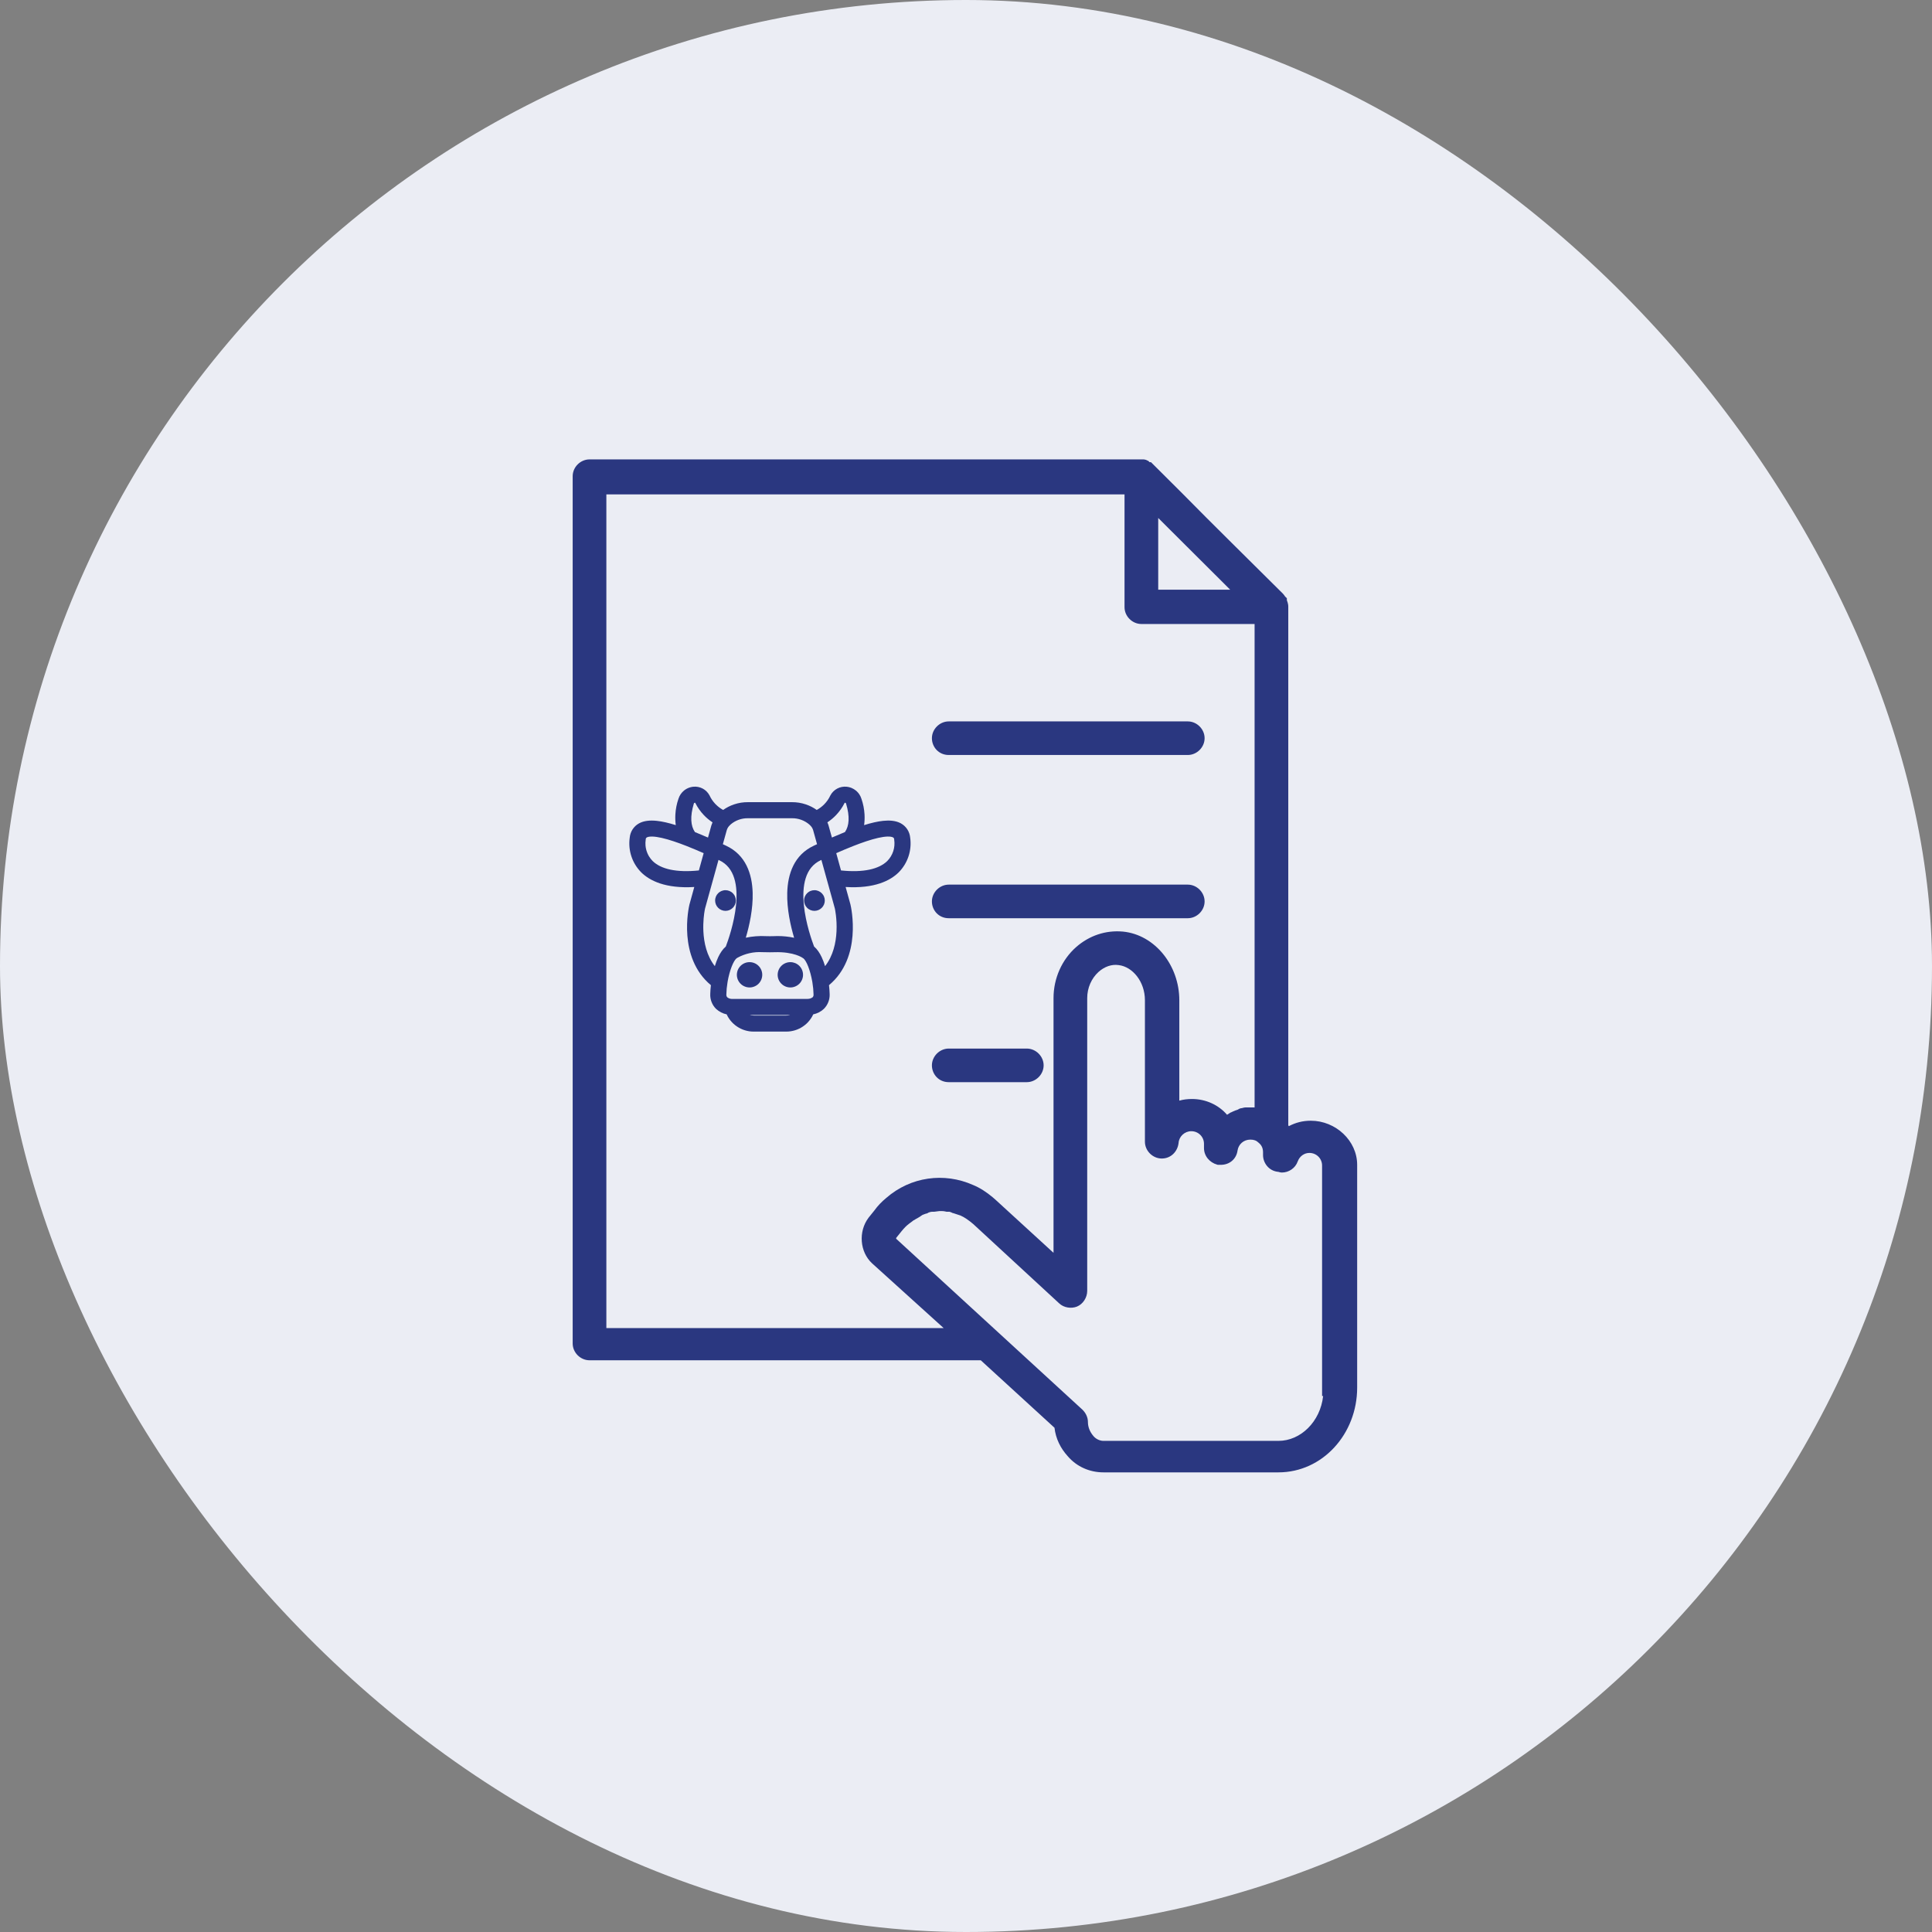 <?xml version="1.0" encoding="UTF-8"?> <svg xmlns="http://www.w3.org/2000/svg" width="307" height="307" viewBox="0 0 307 307" fill="none"><rect x="0" y="0" width="307" height="307" fill="#808080" stroke="none"/><rect width="307" height="307" rx="153.5" fill="#EBEDF4"></rect><path d="M181.59 73C181.697 73 182.046 72.991 182.402 73.221H182.451L182.675 73.444H182.897L183.189 73.736L187.659 78.191L187.666 78.196C193.025 83.647 198.485 88.976 203.856 94.331C203.938 94.412 204 94.493 204.041 94.549C204.084 94.608 204.124 94.668 204.149 94.706C204.179 94.75 204.194 94.773 204.207 94.79L204.486 95.062V95.385C204.527 95.485 204.565 95.59 204.597 95.695C204.651 95.874 204.71 96.121 204.71 96.375V178.816C204.737 178.858 204.766 178.903 204.799 178.95C205.84 178.398 206.99 178.085 208.29 178.085C212.254 178.085 215.657 181.265 215.657 185.095V220.497C215.657 227.873 210.144 233.963 203.15 233.963H175.336C173.162 233.963 171.089 233.069 169.657 231.384C168.506 230.112 167.764 228.604 167.562 226.873L155.846 216.152H93.675C92.232 216.152 91 214.929 91 213.482V75.669C91 74.223 92.232 73 93.675 73H181.59ZM177.754 153.356C176.659 153.189 175.497 153.599 174.558 154.443C173.43 155.471 172.761 156.983 172.761 158.603V205.133C172.761 206.181 172.09 207.234 171.128 207.62L171.127 207.621C170.251 207.971 169.053 207.827 168.29 207.092L154.661 194.514C153.932 193.895 153.261 193.427 152.634 193.153C152.312 193.048 151.992 192.943 151.669 192.834L151.495 192.775H151.42L151.211 192.672C151.15 192.642 151.062 192.606 150.975 192.58C150.932 192.567 150.897 192.559 150.873 192.555C150.866 192.554 150.862 192.552 150.858 192.552H150.415L150.297 192.523C150.057 192.463 149.866 192.447 149.648 192.442L149.419 192.441H149.307C149.236 192.441 149.149 192.453 148.967 192.483C148.852 192.502 148.683 192.532 148.495 192.545L148.302 192.552H148.078C147.959 192.552 147.822 192.588 147.567 192.669C147.523 192.701 147.469 192.737 147.404 192.769C147.286 192.827 147.173 192.853 147.079 192.867C146.978 192.904 146.882 192.939 146.772 192.982C146.712 193.007 146.646 193.033 146.575 193.06C146.5 193.124 146.425 193.172 146.356 193.207C146.193 193.334 146.033 193.425 145.917 193.488C145.725 193.593 145.621 193.643 145.499 193.724L145.249 193.888H145.216C145.203 193.894 145.191 193.901 145.178 193.906C145.091 193.969 145.006 194.036 144.903 194.117C144.776 194.219 144.618 194.34 144.431 194.468L144.432 194.469C144.068 194.741 143.68 195.121 143.272 195.629L143.271 195.63L142.4 196.713C142.409 196.701 142.391 196.717 142.397 196.777C142.4 196.806 142.408 196.831 142.416 196.85C142.417 196.852 142.418 196.855 142.419 196.856L171.989 223.99L172.004 224.003L172.018 224.017C172.495 224.49 172.873 225.177 172.873 225.949C172.873 226.683 173.13 227.37 173.556 227.949L173.748 228.191L173.753 228.197L173.759 228.203C174.137 228.656 174.756 228.958 175.336 228.958H203.15C206.681 228.958 209.804 225.904 210.249 221.83H210.082V185.208C210.082 184.094 209.192 183.203 208.066 183.203C207.272 183.203 206.521 183.706 206.214 184.549L206.213 184.548C205.837 185.633 204.776 186.318 203.71 186.318C203.619 186.318 203.542 186.308 203.491 186.299C203.438 186.29 203.391 186.278 203.357 186.27C203.303 186.256 203.221 186.231 203.2 186.226C203.162 186.215 203.141 186.21 203.132 186.208H203.087L203.024 186.2C201.57 186.016 200.699 184.757 200.699 183.539V183.092C200.699 182.47 200.475 181.983 200.056 181.634L200.021 181.606L199.991 181.575C199.651 181.238 199.25 181.087 198.684 181.087C197.62 181.087 196.803 181.832 196.653 182.8C196.565 183.461 196.261 184.046 195.771 184.465C195.276 184.887 194.647 185.094 193.991 185.094H193.519L193.386 185.056C192.227 184.729 191.316 183.708 191.316 182.424V181.756C191.316 180.643 190.427 179.751 189.298 179.751C188.25 179.751 187.355 180.582 187.28 181.606L187.278 181.631L187.275 181.655C187.111 182.983 186.069 184.092 184.608 184.092C183.167 184.092 181.931 182.87 181.931 181.422V158.937C181.931 155.97 179.956 153.621 177.784 153.359L177.77 153.357L177.754 153.356ZM96.352 211.036H149.951L138.582 200.753L138.574 200.746C136.618 198.938 136.37 195.686 138.007 193.511L138.026 193.485L138.904 192.394C139.514 191.549 140.124 190.942 140.83 190.354C144.705 186.975 150.035 186.253 154.63 188.301C155.722 188.744 156.777 189.448 157.723 190.236L158.125 190.583L158.137 190.593L167.408 199.079V158.603C167.408 155.427 168.758 152.482 170.986 150.507L170.989 150.504C173.087 148.659 175.702 147.783 178.441 148.032L178.45 148.033C183.52 148.54 187.395 153.397 187.396 158.937V174.893C188.045 174.71 188.72 174.633 189.411 174.633C191.605 174.633 193.628 175.571 194.985 177.142C195.099 177.054 195.202 177.002 195.256 176.976C195.375 176.874 195.493 176.811 195.575 176.773C195.633 176.747 195.691 176.727 195.734 176.712L195.745 176.702L195.893 176.63C196.133 176.511 196.445 176.402 196.72 176.31C196.766 176.275 196.827 176.235 196.899 176.199C197.046 176.127 197.183 176.099 197.288 176.089C197.304 176.087 197.32 176.087 197.336 176.086C197.351 176.082 197.373 176.076 197.414 176.064C197.521 176.034 197.75 175.969 198.013 175.969H199.131C199.212 175.969 199.29 175.975 199.358 175.983V99.155H181.366C179.927 99.155 178.691 97.933 178.691 96.485V78.562H96.352V211.036ZM163.158 166.62C164.599 166.62 165.836 167.842 165.836 169.29C165.836 170.735 164.6 171.959 163.158 171.959H150.76C149.161 171.959 148.083 170.69 148.083 169.29C148.083 167.842 149.319 166.62 150.76 166.62H163.158ZM188.741 140.569C190.185 140.57 191.415 141.797 191.415 143.239C191.415 144.686 190.184 145.908 188.741 145.908H150.76C149.162 145.908 148.083 144.643 148.083 143.239C148.083 141.794 149.318 140.57 150.76 140.569H188.741ZM188.741 114.633C190.185 114.633 191.415 115.859 191.415 117.302C191.415 118.748 190.184 119.971 188.741 119.971H150.76C149.162 119.971 148.083 118.706 148.083 117.302C148.083 115.857 149.318 114.633 150.76 114.633H188.741ZM184.044 93.706H195.481L193.062 91.294C191.274 89.513 189.486 87.732 187.699 85.951C186.481 84.737 185.263 83.522 184.044 82.308V93.706Z" fill="#2A3780"></path><path d="M134.543 125.015C134.745 125.035 134.943 125.078 135.133 125.142L135.323 125.212C135.57 125.316 135.8 125.454 136.008 125.625L136.16 125.759C136.306 125.898 136.435 126.051 136.548 126.219C136.694 126.438 136.804 126.674 136.882 126.924C137.164 127.733 137.329 128.567 137.377 129.422C137.408 129.99 137.384 130.554 137.31 131.114C138.435 130.763 139.448 130.526 140.339 130.433C141.362 130.327 142.272 130.406 143.01 130.762L143.156 130.837L143.158 130.838C143.365 130.953 143.556 131.092 143.729 131.254C143.902 131.416 144.054 131.597 144.182 131.796C144.311 131.996 144.412 132.21 144.488 132.433C144.561 132.648 144.608 132.87 144.629 133.098C144.701 133.596 144.714 134.098 144.67 134.598C144.625 135.102 144.524 135.594 144.366 136.073L144.365 136.074C144.206 136.553 143.994 137.009 143.73 137.44L143.729 137.441C143.464 137.87 143.155 138.268 142.797 138.627L142.793 138.63C141.462 139.938 138.956 141.224 134.371 140.946C134.564 141.643 134.733 142.255 134.863 142.724C134.948 143.033 135.017 143.28 135.064 143.451C135.087 143.535 135.106 143.601 135.118 143.646C135.124 143.668 135.128 143.685 135.131 143.697C135.133 143.702 135.135 143.707 135.135 143.709C135.136 143.711 135.135 143.712 135.135 143.712L135.136 143.713L135.138 143.721L135.14 143.73C135.19 143.938 135.678 146.067 135.467 148.691C135.263 151.245 134.388 154.336 131.73 156.545C131.785 157.011 131.82 157.478 131.832 157.946L131.835 158.11C131.833 158.491 131.764 158.862 131.625 159.221C131.467 159.631 131.232 159.992 130.923 160.303L130.916 160.311L130.907 160.319C130.423 160.765 129.859 161.054 129.225 161.184C129.167 161.31 129.105 161.435 129.036 161.556C128.919 161.76 128.786 161.955 128.637 162.14C128.564 162.233 128.488 162.323 128.408 162.41L128.157 162.662C127.984 162.822 127.799 162.968 127.602 163.102L127.603 163.103C127.408 163.236 127.203 163.354 126.989 163.456C126.776 163.559 126.556 163.646 126.328 163.715C126.103 163.784 125.873 163.837 125.638 163.872L125.639 163.873C125.405 163.908 125.169 163.924 124.931 163.923L119.763 163.924C119.526 163.925 119.29 163.908 119.055 163.873C118.82 163.838 118.591 163.784 118.367 163.716C118.14 163.647 117.919 163.56 117.706 163.457C117.491 163.354 117.287 163.235 117.092 163.103H117.09C116.896 162.97 116.711 162.823 116.538 162.662L116.536 162.661C116.364 162.5 116.204 162.327 116.056 162.141C115.91 161.956 115.777 161.763 115.659 161.558L115.658 161.556C115.589 161.435 115.527 161.31 115.468 161.183C114.836 161.052 114.274 160.762 113.79 160.32L113.781 160.312L113.773 160.304C113.462 159.992 113.227 159.63 113.069 159.22C112.912 158.812 112.842 158.385 112.863 157.946C112.875 157.477 112.909 157.01 112.964 156.545C110.306 154.336 109.432 151.245 109.226 148.694C109.015 146.074 109.502 143.952 109.548 143.756L109.551 143.745C109.557 143.722 109.876 142.562 110.324 140.946C105.738 141.224 103.233 139.937 101.902 138.63L101.898 138.626C101.541 138.267 101.23 137.871 100.965 137.44C100.7 137.009 100.488 136.554 100.33 136.074C100.171 135.594 100.069 135.102 100.025 134.598C99.982 134.105 99.995 133.612 100.063 133.123C100.083 132.888 100.13 132.659 100.207 132.433C100.282 132.211 100.383 131.997 100.513 131.796C100.642 131.597 100.793 131.417 100.964 131.255L100.966 131.252C101.139 131.092 101.33 130.953 101.54 130.837C102.303 130.417 103.265 130.321 104.357 130.434C105.247 130.526 106.259 130.764 107.382 131.115C107.308 130.556 107.287 129.993 107.318 129.426C107.365 128.571 107.529 127.738 107.809 126.93C107.887 126.68 107.999 126.444 108.146 126.224C108.295 125.998 108.476 125.8 108.682 125.629L108.842 125.506C109.007 125.39 109.183 125.292 109.371 125.213C109.558 125.135 109.751 125.078 109.95 125.043L110.151 125.015C110.411 124.987 110.671 124.998 110.927 125.048C111.187 125.098 111.43 125.186 111.66 125.307C111.835 125.4 111.996 125.512 112.142 125.638L112.285 125.769L112.286 125.771C112.472 125.957 112.626 126.166 112.748 126.397L112.754 126.409L112.758 126.419C112.976 126.883 113.256 127.302 113.601 127.678L113.754 127.837L113.755 127.838C114.099 128.185 114.484 128.471 114.91 128.703C115.442 128.325 116.02 128.032 116.641 127.821C117.364 127.577 118.108 127.459 118.871 127.467H125.824C126.586 127.459 127.33 127.578 128.052 127.822C128.674 128.032 129.251 128.326 129.783 128.703C130.209 128.471 130.595 128.184 130.942 127.837C131.357 127.422 131.689 126.949 131.937 126.418L131.942 126.407L131.948 126.396C132.071 126.163 132.225 125.956 132.408 125.772L132.41 125.771C132.595 125.586 132.804 125.431 133.034 125.308L133.036 125.307C133.267 125.185 133.512 125.098 133.768 125.048H133.77C134.023 125 134.281 124.987 134.543 125.015ZM119.256 161.314L119.381 161.339C119.506 161.361 119.634 161.372 119.763 161.372H124.931C125.106 161.372 125.276 161.353 125.442 161.314C125.478 161.306 125.513 161.293 125.548 161.283H119.15L119.256 161.314ZM121.14 151.3C120.447 151.259 119.763 151.314 119.087 151.467C118.417 151.62 117.782 151.859 117.183 152.189C117.176 152.194 117.168 152.197 117.163 152.201C117.131 152.224 117.097 152.247 117.06 152.27C117.054 152.274 117.043 152.281 117.029 152.29C116.933 152.366 116.81 152.509 116.672 152.739C116.533 152.968 116.396 153.259 116.264 153.598C116.003 154.271 115.779 155.099 115.628 155.942C115.625 155.967 115.623 155.993 115.617 156.02L115.602 156.114V156.125L115.594 156.167C115.491 156.773 115.434 157.382 115.422 157.997V158.011L115.421 158.026C115.407 158.202 115.452 158.342 115.564 158.474C115.67 158.557 115.786 158.622 115.919 158.666C116.027 158.703 116.135 158.724 116.246 158.729H128.298C128.612 158.734 128.885 158.647 129.134 158.468C129.242 158.337 129.288 158.199 129.274 158.024L129.273 158.01V157.996C129.26 157.382 129.202 156.772 129.1 156.166L129.093 156.125V156.115C129.089 156.086 129.085 156.065 129.076 156.008C129.073 155.992 129.069 155.974 129.067 155.956C128.916 155.108 128.693 154.274 128.431 153.598C128.3 153.259 128.162 152.968 128.024 152.739C127.888 152.513 127.766 152.372 127.671 152.295C127.666 152.293 127.66 152.289 127.651 152.284C127.622 152.267 127.594 152.251 127.578 152.241L127.549 152.222L127.547 152.219C127.538 152.214 127.529 152.211 127.524 152.207C127.51 152.197 127.498 152.186 127.487 152.176V152.178C127.538 152.219 126.21 151.21 123.064 151.307L123.065 151.308C122.587 151.324 122.107 151.324 121.629 151.308H121.622C121.472 151.301 121.328 151.3 121.171 151.3H121.14ZM119.298 152.896L119.493 152.924L119.499 152.925C119.563 152.938 119.627 152.954 119.689 152.973L119.874 153.038L119.876 153.039C119.996 153.088 120.115 153.15 120.226 153.224C120.336 153.297 120.438 153.381 120.533 153.476C120.626 153.569 120.711 153.67 120.785 153.782C120.822 153.837 120.856 153.894 120.886 153.952L120.969 154.127L120.971 154.131C120.996 154.192 121.019 154.254 121.038 154.317L121.086 154.507L121.087 154.511C121.111 154.636 121.124 154.767 121.123 154.902L121.113 155.1C121.106 155.164 121.095 155.227 121.083 155.29L121.084 155.291C121.058 155.427 121.017 155.553 120.969 155.669L120.966 155.676C120.917 155.792 120.856 155.905 120.782 156.015L120.783 156.016C120.709 156.127 120.623 156.231 120.528 156.325C120.437 156.414 120.336 156.498 120.225 156.572L120.221 156.575C120.115 156.644 120 156.703 119.878 156.753L119.879 156.754H119.876C119.874 156.755 119.873 156.757 119.872 156.757L119.871 156.756C119.746 156.808 119.622 156.845 119.501 156.87L119.496 156.872C119.369 156.896 119.238 156.909 119.105 156.909C118.974 156.909 118.843 156.895 118.714 156.869C118.713 156.868 118.71 156.869 118.709 156.869C118.581 156.844 118.456 156.805 118.336 156.754H118.334L118.331 156.753C118.21 156.704 118.095 156.642 117.986 156.57C117.877 156.497 117.775 156.415 117.68 156.32C117.584 156.225 117.501 156.122 117.429 156.014C117.357 155.907 117.294 155.79 117.243 155.665C117.191 155.544 117.153 155.416 117.129 155.289C117.103 155.16 117.089 155.03 117.089 154.899C117.09 154.766 117.103 154.636 117.128 154.509V154.505C117.154 154.378 117.192 154.252 117.242 154.131C117.293 154.007 117.355 153.891 117.427 153.783C117.501 153.672 117.585 153.57 117.677 153.478C117.772 153.383 117.875 153.301 117.984 153.228C118.091 153.157 118.207 153.092 118.332 153.04C118.453 152.99 118.579 152.952 118.707 152.927C118.837 152.901 118.969 152.887 119.102 152.887C119.167 152.887 119.232 152.89 119.298 152.896ZM125.592 152.887C125.726 152.887 125.857 152.901 125.988 152.927C126.115 152.953 126.241 152.991 126.362 153.04L126.367 153.042C126.486 153.093 126.601 153.154 126.712 153.228C126.767 153.265 126.821 153.304 126.872 153.346L127.018 153.479L127.02 153.482C127.065 153.528 127.109 153.575 127.15 153.625L127.266 153.782L127.268 153.785C127.342 153.895 127.404 154.012 127.454 154.134C127.503 154.254 127.541 154.378 127.566 154.507C127.593 154.641 127.605 154.773 127.605 154.902C127.605 155.035 127.592 155.166 127.565 155.296C127.539 155.423 127.501 155.547 127.45 155.668C127.398 155.794 127.335 155.912 127.262 156.02C127.189 156.13 127.104 156.233 127.009 156.326C126.916 156.417 126.813 156.501 126.701 156.575L126.7 156.574C126.591 156.646 126.476 156.708 126.355 156.757L126.353 156.758C126.232 156.807 126.106 156.846 125.975 156.872C125.848 156.896 125.718 156.909 125.585 156.909C125.451 156.909 125.32 156.896 125.189 156.87L125.188 156.869C125.061 156.843 124.934 156.805 124.81 156.752C124.687 156.701 124.571 156.638 124.465 156.568C124.357 156.495 124.254 156.412 124.159 156.317L124.156 156.314C124.066 156.223 123.983 156.122 123.909 156.011C123.835 155.901 123.772 155.784 123.722 155.663C123.673 155.541 123.634 155.415 123.609 155.284C123.583 155.152 123.572 155.021 123.572 154.894C123.572 154.762 123.585 154.63 123.612 154.499C123.638 154.372 123.676 154.246 123.728 154.122C123.779 153.999 123.842 153.884 123.913 153.778L123.915 153.775C123.989 153.664 124.075 153.564 124.165 153.474C124.261 153.377 124.364 153.294 124.471 153.223L124.475 153.221C124.582 153.151 124.697 153.09 124.82 153.039C124.946 152.986 125.073 152.95 125.196 152.925L125.202 152.924C125.333 152.899 125.463 152.887 125.592 152.887ZM130.431 136.684C129.171 137.267 128.428 138.277 128.031 139.533C127.629 140.803 127.585 142.313 127.737 143.83C128.028 146.723 129.017 149.507 129.358 150.401C129.862 150.834 130.258 151.441 130.569 152.1C130.779 152.545 130.955 153.03 131.106 153.523C132.398 151.868 132.839 149.793 132.924 147.997C132.973 146.98 132.907 146.072 132.828 145.413C132.788 145.083 132.746 144.818 132.713 144.633C132.679 144.448 132.656 144.347 132.656 144.347C132.655 144.345 132.655 144.342 132.654 144.339C132.65 144.324 132.643 144.3 132.634 144.27C132.618 144.209 132.593 144.118 132.561 144.002C132.497 143.771 132.405 143.436 132.292 143.025C132.064 142.201 131.75 141.069 131.406 139.835L130.521 136.642C130.491 136.656 130.461 136.67 130.431 136.684ZM113.29 139.833C112.943 141.075 112.628 142.214 112.399 143.042C112.285 143.456 112.192 143.793 112.128 144.026C112.096 144.142 112.07 144.233 112.053 144.294C112.046 144.323 112.039 144.345 112.035 144.361L111.978 144.646C111.88 145.192 111.696 146.467 111.769 147.994C111.855 149.788 112.294 151.866 113.588 153.522C113.739 153.029 113.915 152.545 114.125 152.1C114.436 151.441 114.832 150.834 115.336 150.401C115.677 149.507 116.667 146.724 116.958 143.83C117.11 142.313 117.067 140.803 116.665 139.533C116.267 138.277 115.525 137.267 114.265 136.684C114.235 136.67 114.205 136.655 114.173 136.641L113.29 139.833ZM117.156 152.206C117.155 152.207 117.153 152.208 117.152 152.208C117.153 152.208 117.155 152.206 117.159 152.204C117.158 152.204 117.157 152.206 117.156 152.206ZM118.861 130.021C118.357 130.011 117.869 130.091 117.394 130.26C116.923 130.428 116.497 130.672 116.115 130.995C116.077 131.034 116.036 131.078 116.031 131.082L116.02 131.093L116.008 131.104C115.76 131.323 115.589 131.586 115.489 131.899C115.372 132.313 115.147 133.124 114.864 134.148C115.021 134.22 115.181 134.292 115.342 134.368C118.514 135.836 119.517 138.863 119.6 141.869C119.671 144.453 119.07 147.116 118.509 149.006C119.566 148.782 120.638 148.698 121.726 148.756C122.14 148.771 122.558 148.771 122.97 148.756L123.491 148.741C124.401 148.733 125.3 148.826 126.187 149.015C125.627 147.126 125.024 144.462 125.094 141.875C125.176 138.867 126.178 135.837 129.352 134.367C129.514 134.292 129.673 134.22 129.831 134.148C129.543 133.11 129.317 132.29 129.2 131.881C129.1 131.576 128.93 131.319 128.687 131.104L128.68 131.098L128.673 131.091C128.651 131.07 128.632 131.047 128.614 131.028C128.23 130.697 127.801 130.446 127.325 130.272C126.843 130.096 126.346 130.012 125.833 130.021H118.861ZM115.281 141.454C115.39 141.454 115.498 141.464 115.601 141.485C115.71 141.506 115.813 141.538 115.911 141.579C116.01 141.62 116.105 141.67 116.193 141.728L116.195 141.729C116.241 141.759 116.284 141.792 116.325 141.826L116.442 141.931L116.446 141.934C116.521 142.009 116.588 142.091 116.648 142.179L116.651 142.183C116.682 142.229 116.709 142.275 116.734 142.322L116.8 142.461L116.803 142.467C116.845 142.568 116.874 142.669 116.895 142.77L116.897 142.776C116.917 142.879 116.928 142.987 116.928 143.095C116.928 143.205 116.917 143.311 116.897 143.414L116.895 143.421C116.874 143.519 116.846 143.621 116.803 143.723L116.799 143.732C116.762 143.819 116.713 143.912 116.65 144.005L116.651 144.006C116.59 144.098 116.521 144.181 116.446 144.256L116.442 144.26C116.37 144.33 116.289 144.396 116.198 144.456L116.199 144.457C116.198 144.458 116.195 144.459 116.194 144.459C116.192 144.46 116.192 144.462 116.19 144.463L116.189 144.462C116.1 144.522 116.008 144.573 115.911 144.613C115.808 144.655 115.706 144.684 115.607 144.705L115.601 144.706C115.498 144.726 115.39 144.738 115.281 144.738H115.274C115.176 144.736 115.072 144.727 114.963 144.705C114.854 144.683 114.75 144.651 114.652 144.611C114.554 144.57 114.459 144.522 114.367 144.46C114.277 144.4 114.195 144.332 114.121 144.258C114.041 144.18 113.972 144.095 113.915 144.01C113.853 143.919 113.802 143.823 113.761 143.726L113.76 143.723C113.72 143.625 113.688 143.522 113.667 143.414C113.644 143.305 113.635 143.198 113.635 143.095C113.635 142.992 113.644 142.881 113.668 142.769C113.689 142.662 113.721 142.562 113.76 142.467C113.802 142.365 113.853 142.273 113.908 142.188L113.914 142.179C113.973 142.091 114.042 142.009 114.117 141.934L114.12 141.931C114.194 141.858 114.275 141.79 114.367 141.729L114.369 141.728C114.457 141.67 114.552 141.62 114.652 141.579C114.75 141.538 114.853 141.506 114.962 141.485L115.119 141.461C115.172 141.456 115.226 141.454 115.281 141.454ZM129.577 141.461L129.734 141.485L129.743 141.486C129.84 141.506 129.942 141.536 130.045 141.579C130.144 141.62 130.241 141.671 130.333 141.733C130.42 141.791 130.502 141.857 130.579 141.934C130.656 142.011 130.726 142.095 130.787 142.189C130.816 142.232 130.842 142.276 130.866 142.321L130.934 142.465L130.936 142.467C130.976 142.564 131.007 142.665 131.029 142.77L131.031 142.776C131.051 142.879 131.062 142.987 131.062 143.095C131.062 143.205 131.051 143.311 131.031 143.414C131.01 143.521 130.978 143.625 130.937 143.723L130.936 143.726C130.896 143.822 130.844 143.915 130.784 144.005L130.785 144.006C130.724 144.098 130.655 144.181 130.58 144.256C130.503 144.333 130.418 144.401 130.329 144.459L130.33 144.46C130.24 144.52 130.145 144.571 130.045 144.613C129.943 144.654 129.843 144.683 129.742 144.705L129.734 144.706C129.631 144.726 129.524 144.738 129.415 144.738C129.305 144.738 129.199 144.726 129.096 144.706L129.089 144.705C128.99 144.684 128.888 144.655 128.786 144.613C128.684 144.571 128.589 144.519 128.501 144.46C128.408 144.4 128.325 144.33 128.252 144.256C128.177 144.182 128.109 144.099 128.048 144.009C127.987 143.918 127.936 143.823 127.895 143.726L127.894 143.723C127.854 143.625 127.822 143.522 127.8 143.414C127.781 143.312 127.769 143.205 127.769 143.095C127.769 142.987 127.78 142.879 127.8 142.776C127.822 142.666 127.854 142.564 127.894 142.467C127.936 142.365 127.988 142.271 128.047 142.183L128.048 142.179C128.108 142.091 128.176 142.009 128.252 141.934C128.327 141.859 128.409 141.79 128.501 141.729L128.506 141.726L128.639 141.647C128.686 141.622 128.735 141.6 128.786 141.579C128.884 141.538 128.987 141.506 129.096 141.485C129.199 141.465 129.305 141.454 129.415 141.454C129.469 141.454 129.524 141.456 129.577 141.461ZM141.041 132.93C140.621 132.94 140.11 133.015 139.53 133.147C138.37 133.41 136.991 133.884 135.612 134.425L135.611 134.424L135.593 134.432L135.59 134.434C134.657 134.801 133.729 135.195 132.88 135.57L133.639 138.316C137.181 138.683 139.664 138.114 140.99 136.817C141.207 136.595 141.396 136.354 141.557 136.089C141.717 135.825 141.846 135.546 141.941 135.253C142.037 134.959 142.097 134.659 142.122 134.352V134.35C142.147 134.043 142.137 133.737 142.091 133.432L142.087 133.399L142.086 133.365C142.085 133.3 142.069 133.246 142.039 133.195L142.036 133.191C142.006 133.14 141.968 133.101 141.913 133.07C141.747 132.98 141.466 132.921 141.041 132.93ZM103.652 132.93C103.224 132.92 102.943 132.98 102.779 133.07C102.727 133.1 102.689 133.14 102.657 133.194L102.656 133.195C102.625 133.246 102.61 133.299 102.61 133.361V133.397L102.604 133.432C102.558 133.738 102.547 134.044 102.573 134.35C102.592 134.582 102.631 134.809 102.689 135.031L102.755 135.251V135.253C102.826 135.474 102.916 135.686 103.024 135.889L103.138 136.089V136.091C103.298 136.355 103.487 136.595 103.705 136.817C105.031 138.114 107.512 138.681 111.054 138.315L111.813 135.571C110.962 135.195 110.033 134.8 109.097 134.433L109.094 134.431L109.084 134.427C107.704 133.886 106.325 133.412 105.165 133.148C104.584 133.016 104.072 132.94 103.652 132.93ZM110.406 127.555C110.367 127.559 110.339 127.572 110.31 127.596C110.282 127.62 110.267 127.643 110.256 127.68L110.253 127.693C109.627 129.762 109.754 131.239 110.426 132.217C111.089 132.484 111.779 132.776 112.502 133.09C112.74 132.228 112.929 131.547 113.032 131.183L113.033 131.177C113.084 131.005 113.147 130.837 113.22 130.674C112.708 130.335 112.239 129.942 111.815 129.492C111.282 128.925 110.839 128.294 110.49 127.6L110.484 127.587C110.48 127.579 110.477 127.576 110.475 127.574C110.473 127.572 110.468 127.567 110.457 127.561C110.444 127.554 110.436 127.552 110.418 127.554L110.406 127.555ZM134.238 127.561L134.22 127.573C134.218 127.575 134.214 127.58 134.209 127.591L134.206 127.597C133.857 128.292 133.414 128.925 132.881 129.491C132.456 129.941 131.986 130.335 131.473 130.674C131.511 130.758 131.547 130.843 131.579 130.929L131.66 131.175L131.661 131.178C131.766 131.544 131.955 132.228 132.193 133.089C132.916 132.774 133.606 132.482 134.269 132.215C134.94 131.236 135.067 129.761 134.441 127.687L134.438 127.678C134.427 127.64 134.411 127.617 134.384 127.594C134.355 127.57 134.329 127.559 134.293 127.555H134.285L134.276 127.554C134.265 127.553 134.259 127.553 134.256 127.553C134.254 127.554 134.248 127.556 134.238 127.561Z" fill="#2A3780"></path></svg> 